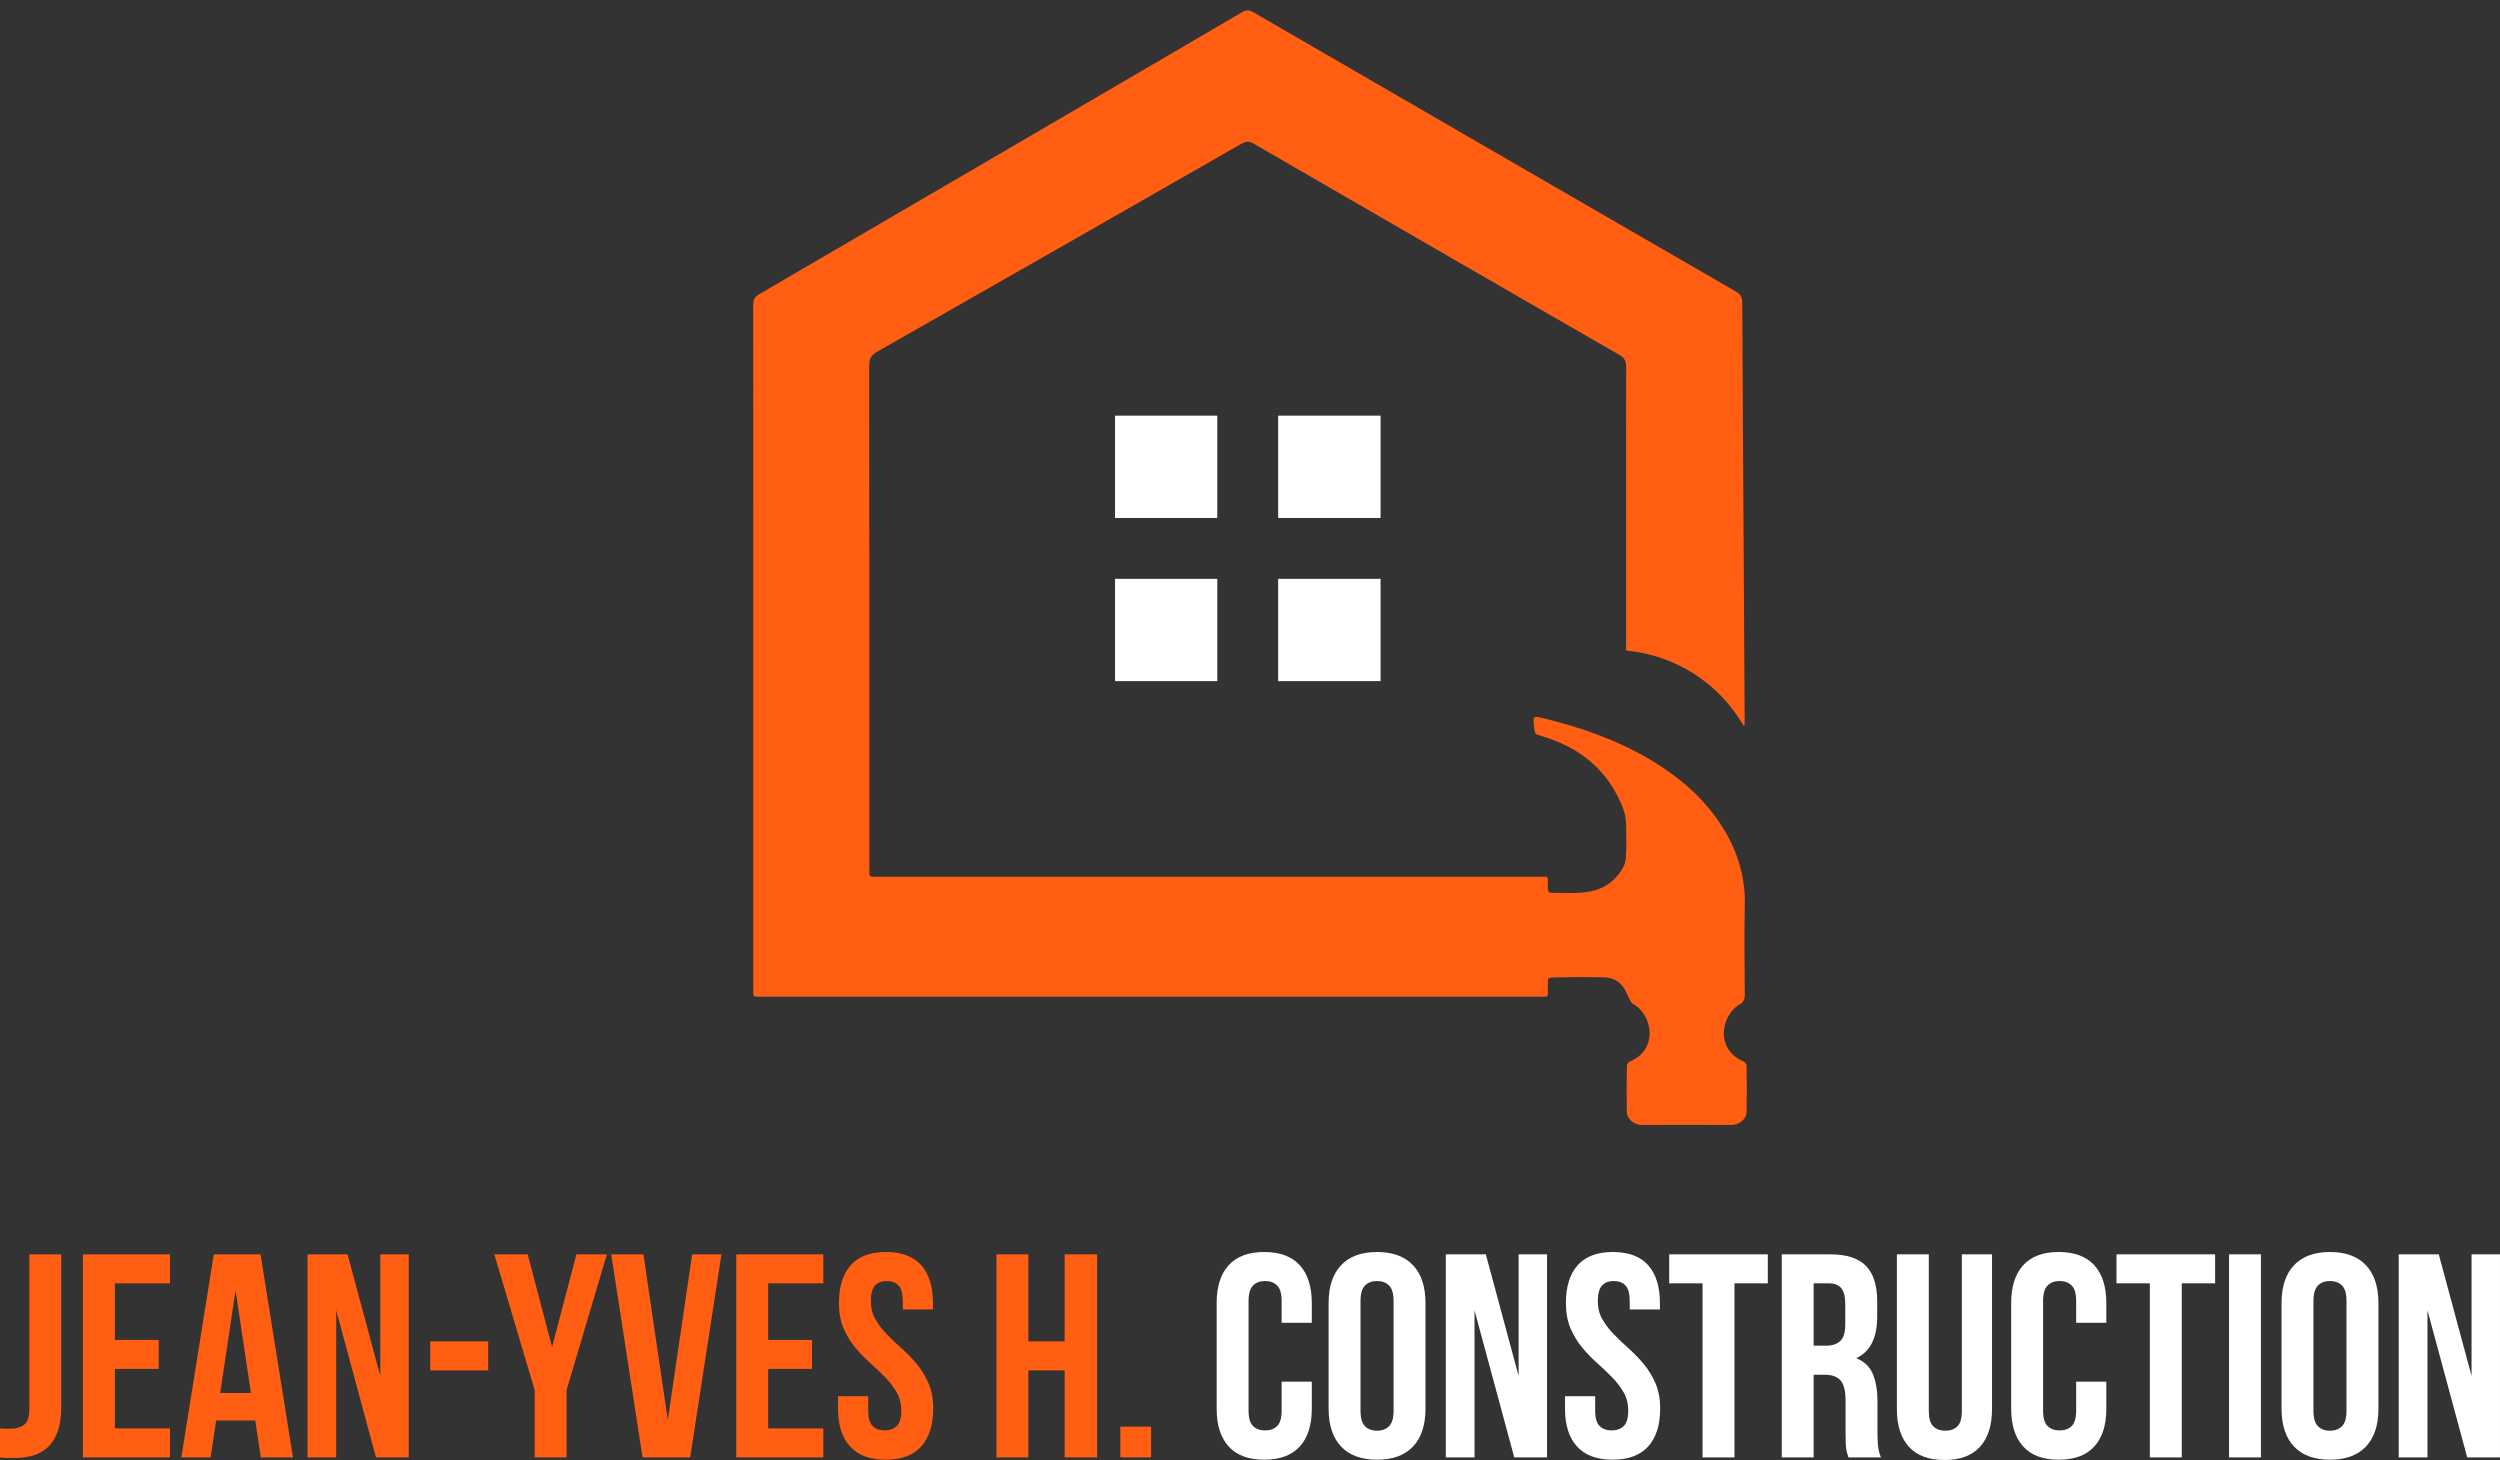 <?xml version="1.0" encoding="utf-8"?>
<!-- Generator: Adobe Illustrator 26.0.2, SVG Export Plug-In . SVG Version: 6.00 Build 0)  -->
<svg version="1.1" id="Layer_1" xmlns="http://www.w3.org/2000/svg" xmlns:xlink="http://www.w3.org/1999/xlink" x="0px" y="0px"
	 viewBox="0 0 288.001 168.195" style="enable-background:new 0 0 288.001 168.195;" xml:space="preserve">
<rect x="0" y="0" width="288.001" height="168.195" fill="#333333" stroke="none"/>
<style type="text/css">
	.st0{fill:#FF5E13;}
	.st1{fill:#FFFFFF;}
</style>
<g id="Film_01">
</g>
<g id="New_Symbol_8">
</g>
<path class="st0" d="M0.002,164.55c0.199,0.022,0.411,0.033,0.635,0.033c0.222,0,0.433,0,0.635,0c0.579,0,1.074-0.144,1.486-0.435
	c0.413-0.289,0.619-0.889,0.619-1.804v-17.845h3.675v17.579c0,1.181-0.144,2.151-0.435,2.907c-0.289,0.756-0.68,1.354-1.169,1.788
	c-0.491,0.433-1.052,0.739-1.687,0.919c-0.635,0.177-1.298,0.267-1.989,0.267c-0.335,0-0.635,0-0.904,0
	c-0.267,0-0.557-0.022-0.868-0.066v-3.342h0.002V164.55z"/>
<path class="st0" d="M13.236,154.358h5.047v3.342h-5.047v6.851h6.349v3.342H9.559v-23.394h10.026v3.342h-6.349
	C13.236,147.841,13.236,154.358,13.236,154.358z"/>
<path class="st0" d="M33.752,167.893h-3.708l-0.635-4.243h-4.511l-0.635,4.243h-3.375l3.742-23.394h5.382L33.752,167.893z
	 M25.366,160.475h3.541l-1.771-11.831L25.366,160.475z"/>
<path class="st0" d="M38.733,150.95v16.944h-3.309V144.5h4.611l3.777,14.003V144.5h3.276v23.394h-3.777L38.733,150.95z"/>
<path class="st0" d="M49.561,154.527h6.684v3.34h-6.684C49.561,157.867,49.561,154.527,49.561,154.527z"/>
<path class="st0" d="M61.591,160.138l-4.644-15.639h3.843l2.808,10.661l2.808-10.661h3.508l-4.644,15.639v7.754h-3.677v-7.754
	H61.591z"/>
<path class="st0" d="M76.931,163.581l2.808-19.081h3.375l-3.609,23.394h-5.482L70.414,144.5h3.708L76.931,163.581z"/>
<path class="st0" d="M88.495,154.358h5.047v3.342h-5.047v6.851h6.349v3.342H84.818v-23.394h10.026v3.342h-6.349V154.358z"/>
<path class="st0" d="M96.648,150.114c0-1.893,0.451-3.347,1.352-4.361c0.904-1.015,2.257-1.522,4.062-1.522
	c1.805,0,3.158,0.508,4.062,1.522c0.901,1.015,1.354,2.468,1.354,4.361v0.735H104v-0.97c0-0.846-0.162-1.44-0.484-1.786
	c-0.324-0.346-0.775-0.519-1.354-0.519c-0.579,0-1.03,0.173-1.354,0.519c-0.322,0.346-0.484,0.941-0.484,1.786
	c0,0.803,0.177,1.511,0.534,2.123c0.355,0.612,0.801,1.191,1.335,1.738c0.534,0.546,1.11,1.092,1.722,1.637
	c0.612,0.546,1.186,1.141,1.72,1.786c0.534,0.645,0.98,1.383,1.338,2.206c0.355,0.826,0.534,1.793,0.534,2.907
	c0,1.896-0.464,3.349-1.387,4.361c-0.925,1.015-2.29,1.521-4.095,1.521s-3.169-0.506-4.095-1.521
	c-0.924-1.012-1.387-2.466-1.387-4.361v-1.436h3.475v1.672c0,0.846,0.173,1.436,0.519,1.771c0.344,0.333,0.808,0.501,1.387,0.501
	s1.04-0.169,1.387-0.501c0.344-0.335,0.517-0.925,0.517-1.771c0-0.803-0.177-1.509-0.534-2.123
	c-0.357-0.612-0.801-1.191-1.335-1.738c-0.534-0.546-1.11-1.09-1.722-1.637c-0.612-0.544-1.186-1.141-1.72-1.786
	c-0.534-0.645-0.98-1.383-1.338-2.206C96.825,152.199,96.648,151.229,96.648,150.114z"/>
<path class="st0" d="M118.471,167.893h-3.677v-23.394h3.677v10.026h4.176v-10.026h3.744v23.394h-3.744v-10.026h-4.176V167.893z"/>
<path class="st0" d="M132.607,164.351v3.541h-3.544v-3.541H132.607z"/>
<path class="st1" d="M151.12,159.171v3.107c0,1.896-0.461,3.349-1.387,4.361c-0.925,1.015-2.289,1.521-4.095,1.521
	c-1.804,0-3.169-0.506-4.092-1.521c-0.925-1.012-1.387-2.466-1.387-4.361v-12.164c0-1.893,0.461-3.347,1.387-4.361
	c0.924-1.015,2.287-1.522,4.092-1.522c1.806,0,3.169,0.508,4.095,1.522c0.925,1.015,1.387,2.468,1.387,4.361v2.272h-3.475v-2.508
	c0-0.846-0.173-1.44-0.517-1.786c-0.346-0.346-0.808-0.519-1.387-0.519c-0.582,0-1.043,0.173-1.387,0.519
	c-0.346,0.346-0.519,0.941-0.519,1.786v12.635c0,0.846,0.173,1.436,0.519,1.771c0.344,0.333,0.806,0.501,1.387,0.501
	c0.579,0,1.04-0.169,1.387-0.501c0.344-0.335,0.517-0.925,0.517-1.771v-3.342L151.12,159.171L151.12,159.171z"/>
<path class="st1" d="M153.057,150.114c0-1.893,0.479-3.347,1.436-4.361c0.959-1.015,2.339-1.522,4.145-1.522
	c1.804,0,3.184,0.508,4.143,1.522c0.957,1.015,1.436,2.468,1.436,4.361v12.164c0,1.896-0.479,3.349-1.436,4.361
	c-0.959,1.015-2.339,1.521-4.143,1.521c-1.806,0-3.186-0.506-4.145-1.521c-0.957-1.012-1.436-2.466-1.436-4.361V150.114z
	 M156.732,162.513c0,0.846,0.173,1.443,0.519,1.786c0.344,0.346,0.806,0.519,1.387,0.519c0.579,0,1.04-0.173,1.387-0.519
	c0.344-0.344,0.517-0.941,0.517-1.786v-12.635c0-0.846-0.173-1.44-0.517-1.786c-0.346-0.346-0.808-0.519-1.387-0.519
	c-0.582,0-1.043,0.173-1.387,0.519c-0.346,0.346-0.519,0.941-0.519,1.786V162.513z"/>
<path class="st1" d="M169.865,150.95v16.944h-3.309V144.5h4.611l3.777,14.003V144.5h3.276v23.394h-3.777L169.865,150.95z"/>
<path class="st1" d="M180.393,150.114c0-1.893,0.451-3.347,1.352-4.361c0.904-1.015,2.257-1.522,4.062-1.522
	s3.158,0.508,4.062,1.522c0.901,1.015,1.354,2.468,1.354,4.361v0.735h-3.478v-0.97c0-0.846-0.162-1.44-0.484-1.786
	c-0.324-0.346-0.775-0.519-1.354-0.519c-0.579,0-1.03,0.173-1.354,0.519c-0.322,0.346-0.484,0.941-0.484,1.786
	c0,0.803,0.177,1.511,0.534,2.123c0.355,0.612,0.801,1.191,1.335,1.738c0.534,0.546,1.11,1.092,1.722,1.637s1.186,1.141,1.72,1.786
	c0.534,0.645,0.98,1.383,1.338,2.206c0.355,0.826,0.534,1.793,0.534,2.907c0,1.896-0.464,3.349-1.387,4.361
	c-0.925,1.015-2.29,1.521-4.095,1.521s-3.169-0.506-4.095-1.521c-0.924-1.012-1.387-2.466-1.387-4.361v-1.436h3.475v1.672
	c0,0.846,0.173,1.436,0.519,1.771c0.344,0.333,0.808,0.501,1.387,0.501s1.04-0.169,1.387-0.501c0.344-0.335,0.517-0.925,0.517-1.771
	c0-0.803-0.177-1.509-0.534-2.123c-0.357-0.612-0.801-1.191-1.335-1.738c-0.534-0.546-1.11-1.09-1.722-1.637
	c-0.612-0.544-1.186-1.141-1.72-1.786c-0.534-0.645-0.98-1.383-1.338-2.206C180.571,152.199,180.393,151.229,180.393,150.114z"/>
<path class="st1" d="M192.289,144.5h11.363v3.342h-3.841v20.051h-3.677v-20.051h-3.843V144.5H192.289z"/>
<path class="st1" d="M212.944,167.893c-0.045-0.156-0.088-0.302-0.133-0.435c-0.047-0.133-0.084-0.3-0.118-0.501
	c-0.033-0.199-0.055-0.455-0.066-0.768c-0.011-0.31-0.018-0.701-0.018-1.169v-3.675c0-1.092-0.189-1.862-0.569-2.307
	c-0.38-0.444-0.992-0.668-1.838-0.668h-1.269v9.525h-3.677V144.5h5.548c1.915,0,3.302,0.446,4.161,1.335
	c0.856,0.892,1.287,2.239,1.287,4.044v1.839c0,2.405-0.803,3.987-2.408,4.745c0.937,0.38,1.578,0.997,1.922,1.856
	c0.346,0.856,0.519,1.899,0.519,3.125v3.609c0,0.579,0.022,1.085,0.066,1.521c0.045,0.435,0.156,0.874,0.333,1.32h-3.74
	L212.944,167.893L212.944,167.893z M208.933,147.842v7.183h1.436c0.69,0,1.232-0.177,1.622-0.534c0.388-0.355,0.584-1,0.584-1.937
	v-2.306c0-0.846-0.151-1.458-0.451-1.838c-0.302-0.38-0.775-0.569-1.42-0.569L208.933,147.842L208.933,147.842z"/>
<path class="st1" d="M222.199,144.5v18.047c0,0.846,0.171,1.436,0.517,1.771c0.344,0.333,0.808,0.501,1.387,0.501
	s1.041-0.169,1.387-0.501c0.344-0.335,0.517-0.925,0.517-1.771V144.5h3.475v17.811c0,1.896-0.461,3.349-1.387,4.361
	c-0.924,1.015-2.287,1.522-4.092,1.522s-3.171-0.508-4.095-1.522c-0.925-1.012-1.387-2.466-1.387-4.361V144.5H222.199z"/>
<path class="st1" d="M242.65,159.171v3.107c0,1.896-0.461,3.349-1.387,4.361c-0.925,1.015-2.287,1.521-4.095,1.521
	c-1.804,0-3.169-0.506-4.092-1.521c-0.925-1.012-1.387-2.466-1.387-4.361v-12.164c0-1.893,0.461-3.347,1.387-4.361
	c0.924-1.015,2.289-1.522,4.092-1.522c1.806,0,3.169,0.508,4.095,1.522c0.925,1.015,1.387,2.468,1.387,4.361v2.272h-3.475v-2.508
	c0-0.846-0.173-1.44-0.517-1.786c-0.346-0.346-0.808-0.519-1.387-0.519c-0.582,0-1.043,0.173-1.387,0.519
	c-0.346,0.346-0.519,0.941-0.519,1.786v12.635c0,0.846,0.173,1.436,0.519,1.771c0.344,0.333,0.806,0.501,1.387,0.501
	c0.579,0,1.04-0.169,1.387-0.501c0.344-0.335,0.517-0.925,0.517-1.771v-3.342L242.65,159.171L242.65,159.171z"/>
<path class="st1" d="M243.82,144.5h11.363v3.342h-3.841v20.051h-3.677v-20.051h-3.843V144.5H243.82z"/>
<path class="st1" d="M256.785,144.5h3.677v23.394h-3.677V144.5z"/>
<path class="st1" d="M262.834,150.114c0-1.893,0.479-3.347,1.436-4.361c0.959-1.015,2.339-1.522,4.146-1.522
	c1.804,0,3.184,0.508,4.143,1.522c0.957,1.015,1.436,2.468,1.436,4.361v12.164c0,1.896-0.479,3.349-1.436,4.361
	c-0.959,1.015-2.339,1.521-4.143,1.521c-1.806,0-3.186-0.506-4.146-1.521c-0.957-1.012-1.436-2.466-1.436-4.361V150.114z
	 M266.509,162.513c0,0.846,0.173,1.443,0.519,1.786c0.344,0.346,0.806,0.519,1.387,0.519c0.579,0,1.04-0.173,1.387-0.519
	c0.344-0.344,0.517-0.941,0.517-1.786v-12.635c0-0.846-0.173-1.44-0.517-1.786c-0.346-0.346-0.808-0.519-1.387-0.519
	c-0.582,0-1.043,0.173-1.387,0.519c-0.346,0.346-0.519,0.941-0.519,1.786V162.513z"/>
<path class="st1" d="M279.645,150.95v16.944h-3.309V144.5h4.611l3.777,14.003V144.5H288v23.394h-3.777L279.645,150.95z"/>
<g>
	<rect x="128.452" y="47.883" class="st1" width="11.779" height="11.786"/>
	<rect x="147.243" y="47.883" class="st1" width="11.799" height="11.786"/>
	<rect x="128.452" y="66.683" class="st1" width="11.779" height="11.783"/>
	<rect x="147.243" y="66.683" class="st1" width="11.799" height="11.783"/>
</g>
<g>
	<path class="st0" d="M201.207,122.762c-0.002-0.165-0.183-0.411-0.346-0.478c-3.339-1.385-2.631-5.474-0.269-6.689
		c0.024-0.012,0.042-0.034,0.064-0.051l0,0c0.27-0.251,0.352-0.559,0.347-1.01c-0.031-3.533-0.071-7.068,0.002-10.6
		c0.019-0.921-0.079-1.807-0.228-2.677c-0.323-1.886-0.993-3.668-1.98-5.369c-2.114-3.643-5.187-6.3-8.765-8.418
		c-3.789-2.243-7.9-3.668-12.157-4.713c-1.292-0.317-1.293-0.311-1.14,1.025c0.093,0.807,0.098,0.789,0.868,1.017
		c4.392,1.3,7.639,3.899,9.341,8.25c0.262,0.67,0.389,1.346,0.389,2.075c0,1.19,0.067,2.232-0.022,3.605
		c-0.025,0.375-0.105,0.786-0.281,1.114c-0.852,1.591-2.21,2.567-3.961,2.877c-1.49,0.264-2.993,0.104-4.462,0.133
		c-0.113,0.002-0.225-0.157-0.273-0.297c-0.059-0.177-0.015-0.387-0.018-0.584c-0.018-1.112,0.143-0.969-0.983-0.969
		c-2.276,0-4.551,0-6.826,0c-23.068-0.002-46.136-0.002-69.204-0.002c-0.221,0-0.444-0.019-0.662,0.004
		c-0.395,0.039-0.525-0.144-0.494-0.513c0.018-0.219,0.002-0.441,0.002-0.663c0-19.237,0.006-38.475-0.019-57.712
		c-0.001-0.788,0.222-1.204,0.915-1.6c14.002-7.963,27.99-15.951,41.968-23.955c0.544-0.311,0.912-0.303,1.449,0.008
		c14.023,8.123,28.056,16.232,42.1,24.32c0.597,0.344,0.776,0.721,0.774,1.383c-0.02,10.674-0.014,21.348-0.014,32.022
		c0,0.171-0.005,0.372-0.005,0.514c0,0.054,0.071,0.092,0.092,0.142c5.756,0.56,10.661,3.853,13.432,8.611
		c0.026,0.013,0.05,0.029,0.074,0.045c0.022-0.063,0.061-0.123,0.065-0.186c0.009-0.196,0.006-0.393,0.005-0.589
		c-0.027-5.005-0.053-10.011-0.084-15.015c-0.067-10.992-0.144-21.985-0.191-32.976c-0.002-0.624-0.201-0.951-0.734-1.258
		c-18.533-10.708-37.058-21.432-55.575-32.167c-0.484-0.28-0.82-0.3-1.315-0.009c-18.534,10.844-37.08,21.677-55.637,32.493
		c-0.521,0.303-0.677,0.636-0.677,1.215c0.015,13.128,0.012,26.255,0.012,39.383c0,13.078,0,26.158,0,39.236
		c0,0.197,0.018,0.395-0.004,0.589c-0.04,0.39,0.131,0.536,0.506,0.495c0.146-0.015,0.294-0.002,0.441-0.002
		c29.882,0,59.764,0,89.646,0c0.172,0,0.344-0.012,0.516,0.001c0.313,0.025,0.447-0.099,0.432-0.421
		c-0.018-0.367-0.006-0.736-0.002-1.104c0.006-0.675,0.009-0.662,0.685-0.683c1.912-0.06,3.82-0.066,5.74-0.014
		c0.954,0.027,1.683,0.346,2.217,1.068c0.343,0.464,0.543,1.031,0.822,1.544c0.059,0.109,0.117,0.229,0.183,0.339h0.001
		c0.021,0.017,0.04,0.039,0.064,0.051c2.363,1.216,3.07,5.304-0.268,6.689c-0.163,0.067-0.343,0.313-0.346,0.478
		c-0.025,1.79-0.035,3.583-0.007,5.372c0.012,0.762,0.864,1.459,1.681,1.46c1.656,0,3.313-0.012,4.969-0.013h0.501
		c1.656,0.001,3.313,0.013,4.969,0.013c0.818-0.001,1.669-0.698,1.681-1.46C201.241,126.343,201.231,124.551,201.207,122.762z"/>
</g>
</svg>
